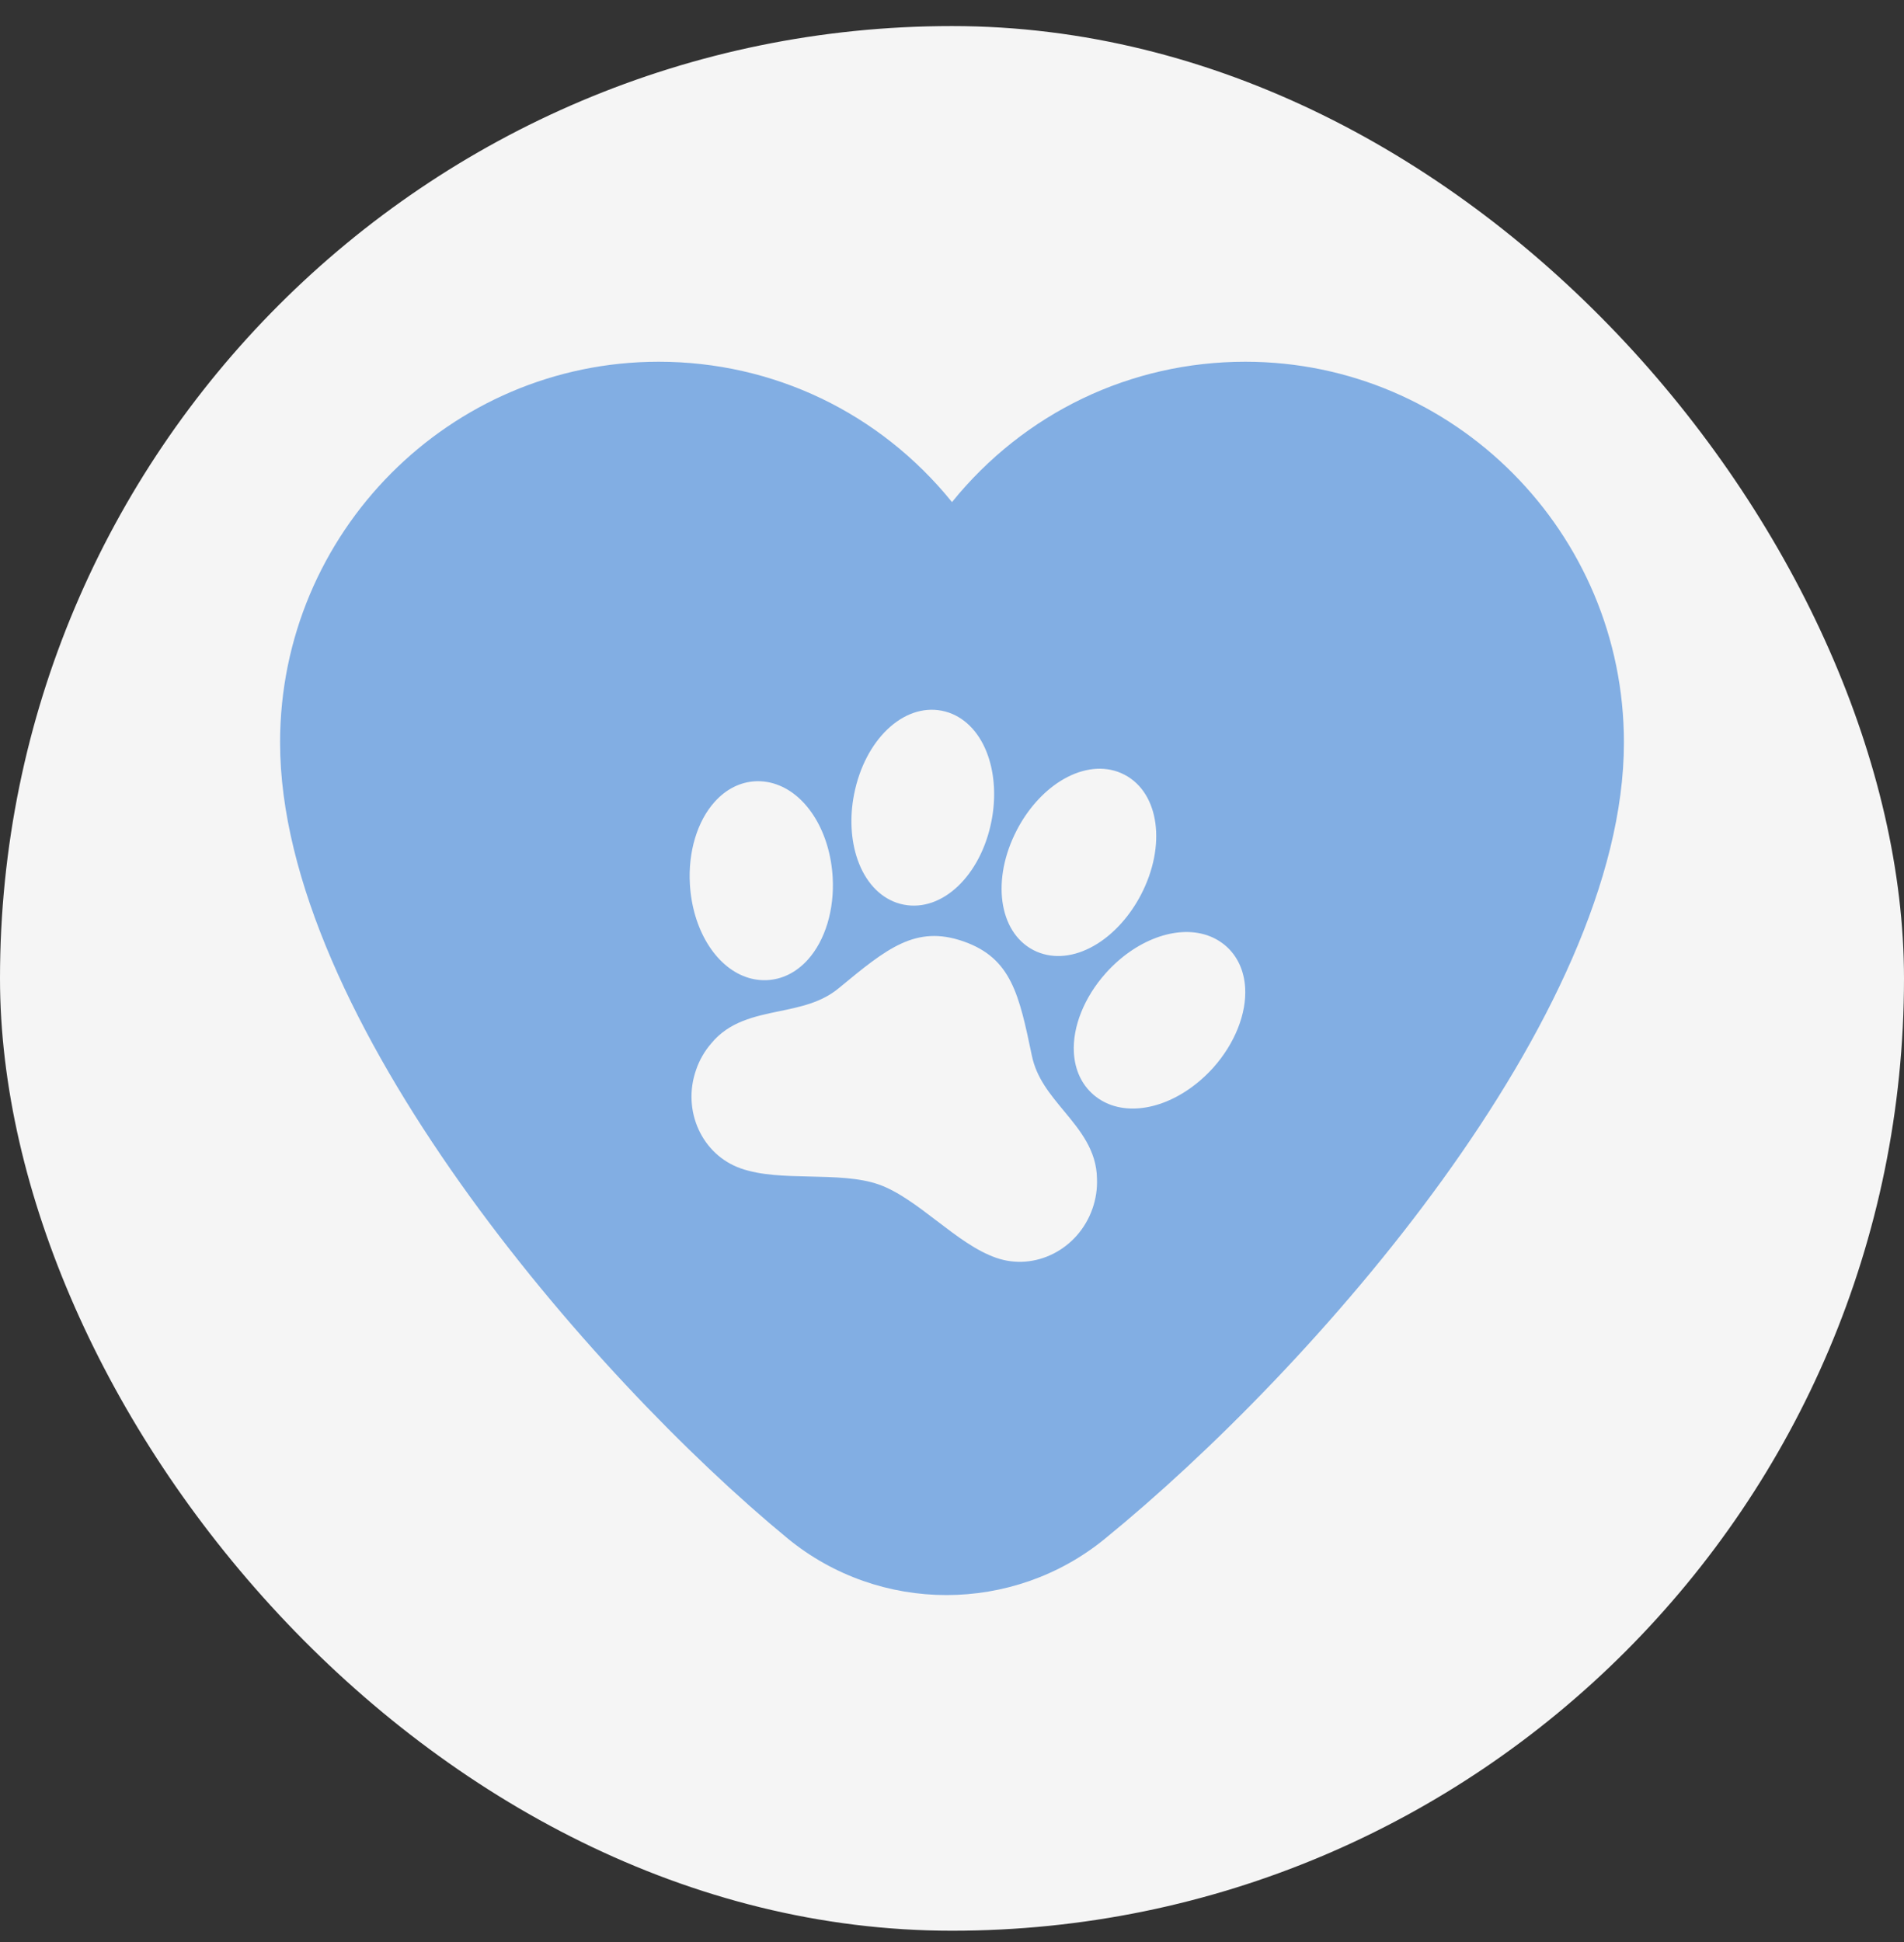 <?xml version="1.0" encoding="UTF-8"?> <svg xmlns="http://www.w3.org/2000/svg" width="51" height="52" viewBox="0 0 51 52" fill="none"><rect x="0" y="0" width="51" height="52" fill="#333333" stroke="none"/><rect y="0.698" width="51" height="51" rx="25.5" fill="#F5F5F5"></rect><path d="M33.356 9.686C30.284 9.686 27.436 11.052 25.5 13.444C23.564 11.052 20.715 9.686 17.644 9.686C12.051 9.686 7.502 14.259 7.502 19.881C7.502 27.252 15.838 36.863 21.092 41.189C22.323 42.202 23.837 42.71 25.35 42.71C26.854 42.71 28.36 42.21 29.59 41.207C35.181 36.653 43.498 27.216 43.498 19.881C43.498 14.259 38.949 9.686 33.356 9.686ZM27.669 20.204C28.44 20.295 28.991 21.175 28.872 22.495C28.513 25.684 25.834 25.279 26.079 22.162C26.2 20.842 26.898 20.112 27.669 20.204ZM23.312 20.204C24.084 20.112 24.782 20.842 24.903 22.162C25.149 25.276 22.47 25.686 22.112 22.495C21.99 21.177 22.538 20.297 23.312 20.204ZM18.766 25.519C18.646 24.201 19.198 23.321 19.969 23.228C20.739 23.136 21.439 23.866 21.558 25.186C21.801 28.3 19.124 28.708 18.766 25.519ZM28.246 32.207C27.838 32.189 27.435 32.118 27.046 31.998C26.041 31.681 24.951 31.681 23.945 31.998C22.296 32.543 20.934 32.007 20.996 30.529C20.999 28.345 23.226 26.201 25.495 26.201C27.765 26.201 29.992 28.345 29.992 30.529C29.992 31.295 29.689 32.207 28.243 32.207H28.246ZM29.265 25.184C29.386 23.864 30.083 23.135 30.854 23.226C31.625 23.318 32.177 24.198 32.056 25.517C31.697 28.707 29.018 28.301 29.263 25.184H29.265Z" fill="#82AEE3"></path><ellipse cx="26.391" cy="26.155" rx="10.4" ry="8.659" fill="#82AEE3"></ellipse><path d="M33.352 26.446C33.324 25.988 33.145 25.601 32.836 25.33L32.831 25.326C32.69 25.205 32.527 25.11 32.35 25.049L32.331 25.042C31.501 24.765 30.412 25.172 29.622 26.054C29.044 26.698 28.723 27.497 28.765 28.191C28.793 28.65 28.972 29.036 29.284 29.308L29.287 29.311C29.429 29.433 29.592 29.527 29.768 29.589C30.602 29.881 31.699 29.477 32.502 28.584C33.076 27.939 33.394 27.14 33.352 26.446ZM28.494 29.742C28.119 29.289 27.763 28.861 27.64 28.271C27.3 26.642 27.095 25.658 25.81 25.208C24.526 24.758 23.751 25.399 22.467 26.46C22.002 26.843 21.456 26.956 20.877 27.076C20.214 27.213 19.529 27.355 19.051 27.939C18.871 28.147 18.733 28.387 18.645 28.647C18.263 29.737 18.801 30.921 19.844 31.286C20.381 31.474 21.019 31.488 21.694 31.503C22.343 31.518 23.014 31.532 23.535 31.715C24.055 31.897 24.587 32.304 25.102 32.697C25.637 33.105 26.142 33.49 26.681 33.679C27.723 34.044 28.88 33.454 29.262 32.365C29.353 32.106 29.395 31.831 29.383 31.557C29.373 30.801 28.927 30.263 28.494 29.742ZM22.971 23.018C23.173 23.596 23.544 24.006 24.014 24.171C24.078 24.193 24.144 24.211 24.211 24.224C25.242 24.423 26.273 23.44 26.558 21.983C26.678 21.371 26.644 20.75 26.464 20.235C26.262 19.657 25.891 19.248 25.421 19.083C25.356 19.061 25.291 19.043 25.224 19.03C24.192 18.831 23.162 19.814 22.877 21.27C22.756 21.881 22.791 22.502 22.971 23.018ZM27.675 25.437C27.735 25.469 27.798 25.496 27.862 25.518C28.333 25.683 28.877 25.594 29.396 25.268C29.858 24.978 30.271 24.514 30.56 23.961C31.246 22.646 31.054 21.234 30.124 20.746C30.064 20.714 30.001 20.687 29.937 20.664C29.467 20.5 28.922 20.589 28.403 20.914C27.941 21.204 27.527 21.668 27.239 22.222C26.553 23.538 26.745 24.949 27.675 25.437ZM20.534 26.245L20.538 26.245C20.951 26.227 21.331 26.037 21.639 25.696C22.105 25.178 22.353 24.355 22.304 23.491C22.235 22.294 21.63 21.294 20.797 21.003C20.621 20.941 20.435 20.912 20.248 20.919L20.244 20.919C19.832 20.937 19.451 21.128 19.144 21.469C18.677 21.986 18.429 22.809 18.479 23.674C18.547 24.87 19.153 25.87 19.985 26.162C20.161 26.224 20.347 26.252 20.534 26.245Z" fill="#F5F5F5"></path></svg> 